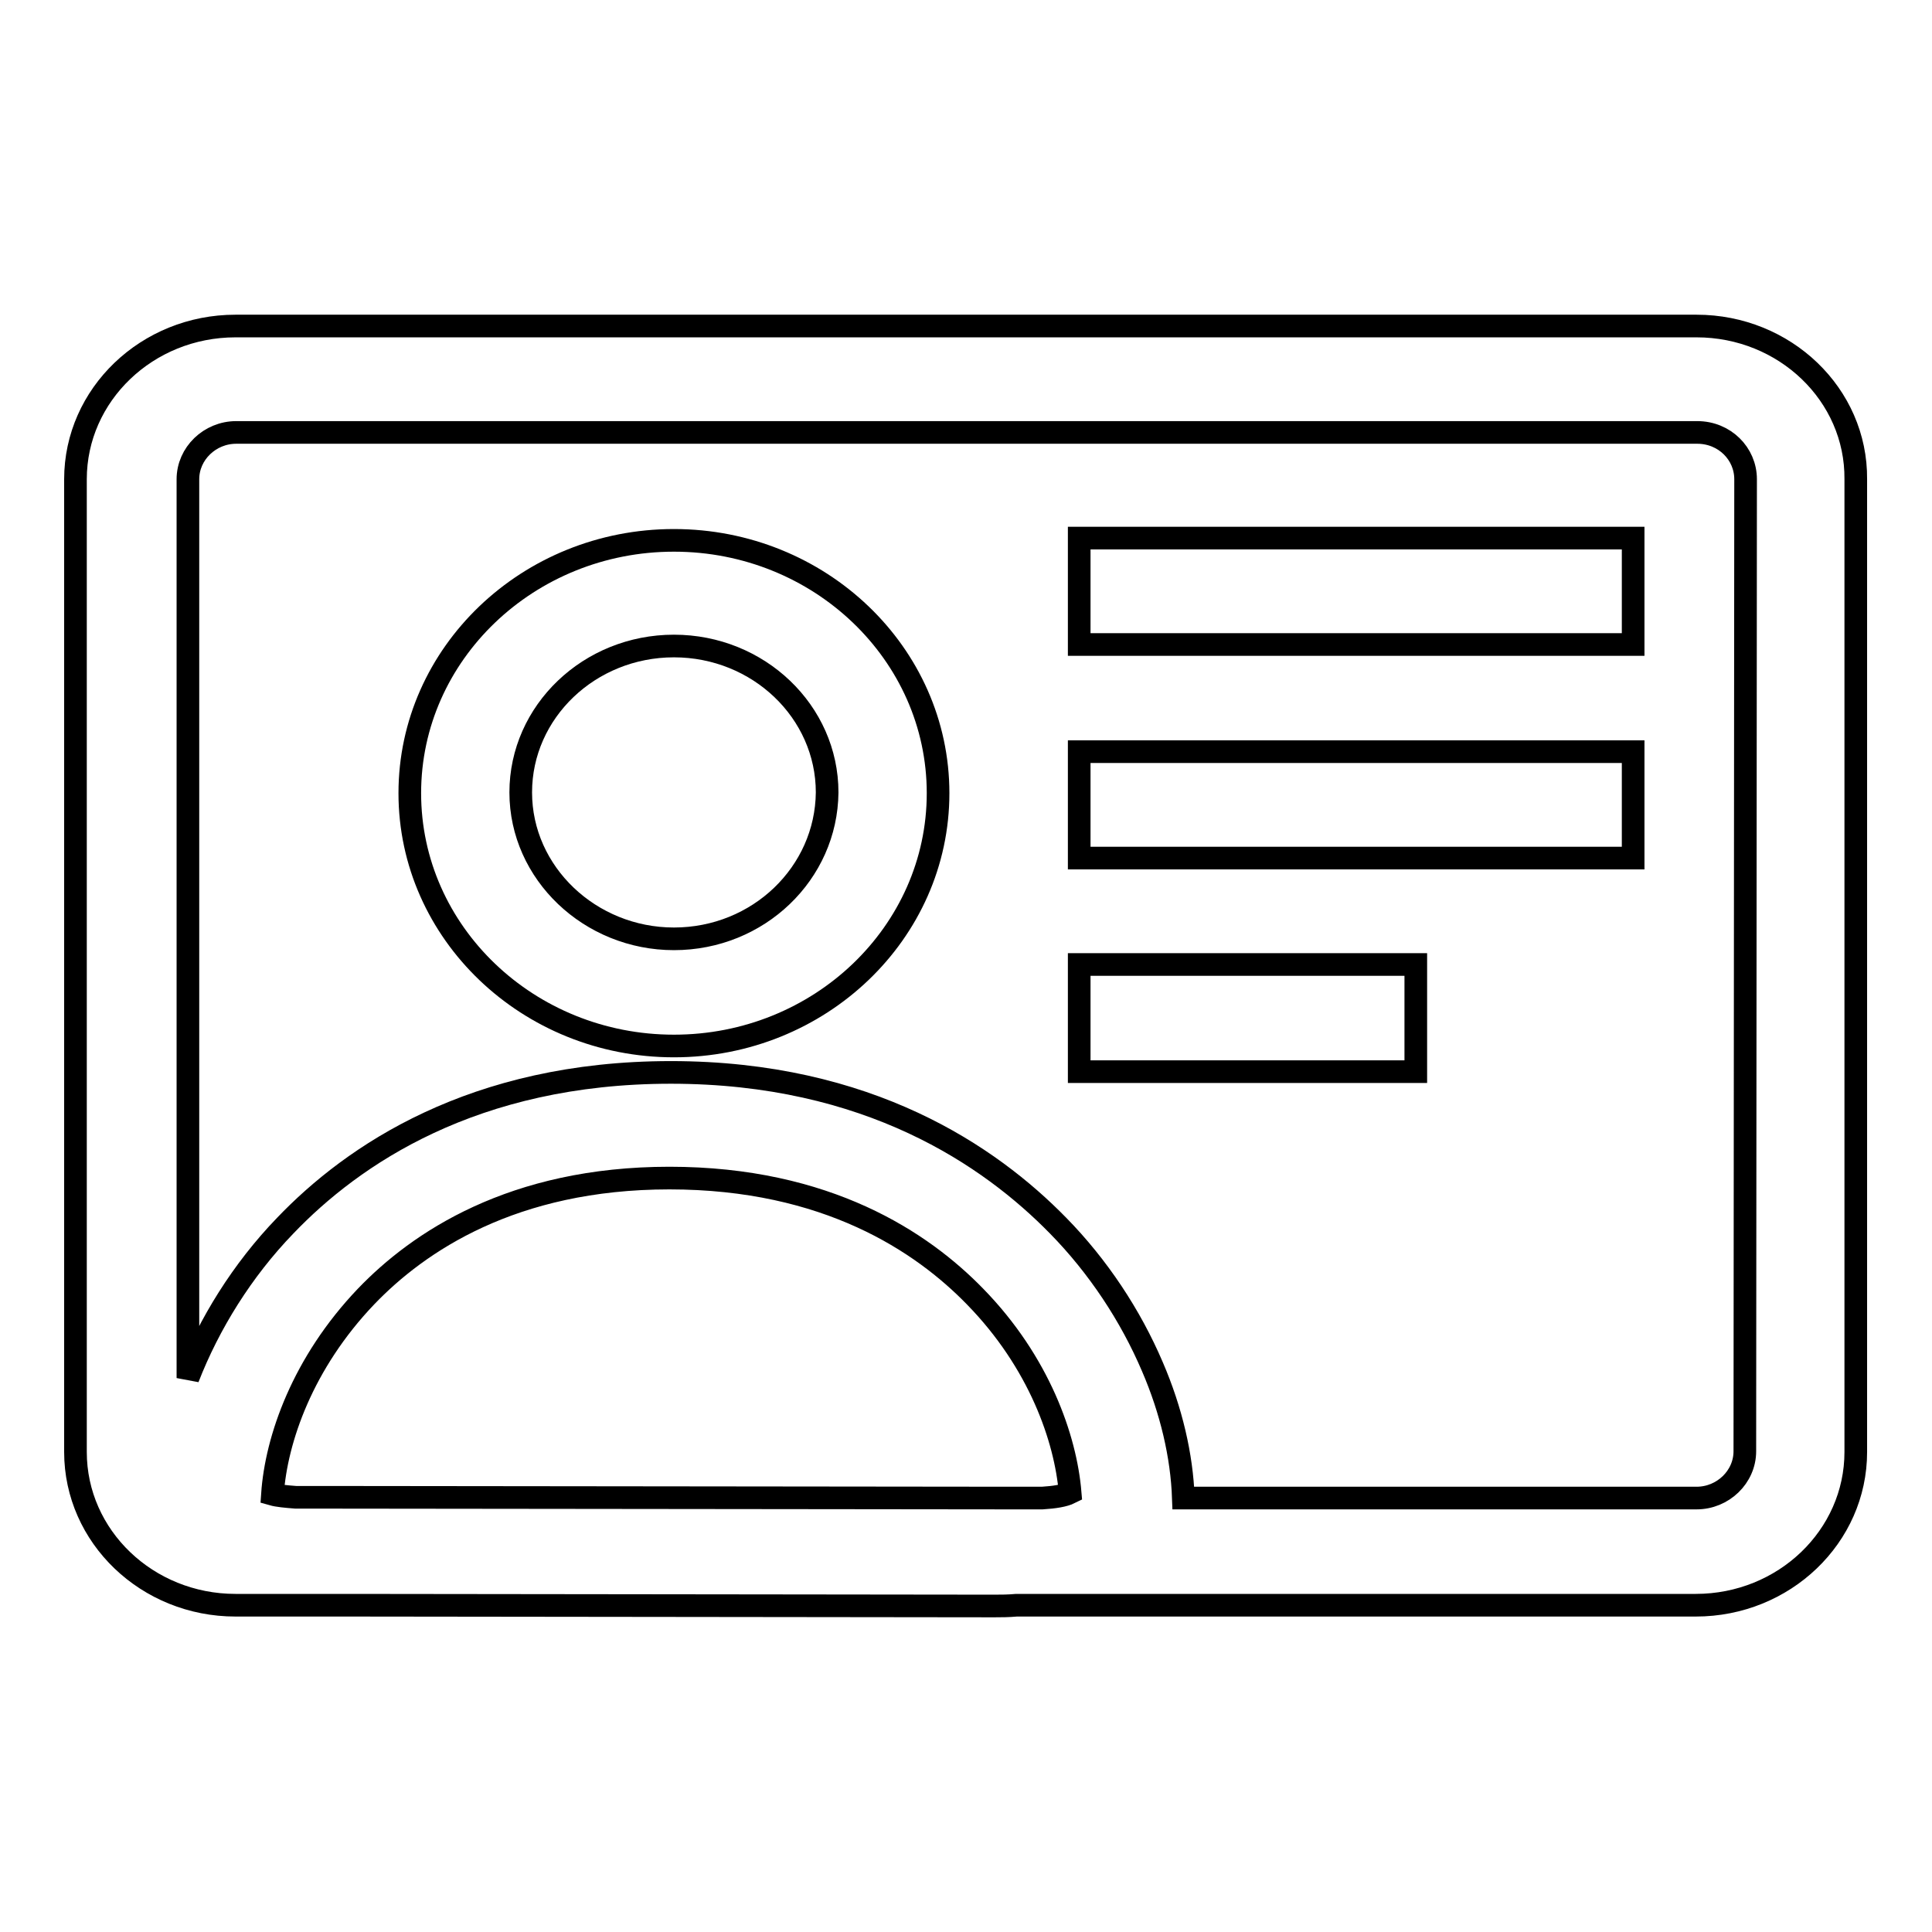 <?xml version="1.0" encoding="utf-8"?>
<!-- Svg Vector Icons : http://www.onlinewebfonts.com/icon -->
<!DOCTYPE svg PUBLIC "-//W3C//DTD SVG 1.1//EN" "http://www.w3.org/Graphics/SVG/1.1/DTD/svg11.dtd">
<svg version="1.1" xmlns="http://www.w3.org/2000/svg" xmlns:xlink="http://www.w3.org/1999/xlink" x="0px" y="0px" viewBox="0 0 256 256" enable-background="new 0 0 256 256" xml:space="preserve">
<g><g><path stroke-width="3" fill-opacity="0" stroke="#000000"  d="M89.3,71.6c-19.3,0-35,15-35,33.5c0,18.5,15.7,33.5,35,33.5c19.3,0,35-15,35-33.5C124.3,86.6,108.6,71.6,89.3,71.6z M89.3,124.4c-11.1,0-20.3-8.7-20.3-19.4c0-10.7,9.1-19.4,20.3-19.4c11.2,0,20.3,8.7,20.3,19.4C109.5,115.7,100.5,124.4,89.3,124.4z"/><path stroke-width="3" fill-opacity="0" stroke="#000000"  d="M143,71.3h73.4v14.1H143V71.3z"/><path stroke-width="3" fill-opacity="0" stroke="#000000"  d="M224.8,43.2H31.2C19.5,43.2,10,52.3,10,63.5v128.9c0,11.2,9.5,20.3,21.2,20.3h7.6c0.8,0,1.6,0,2.4,0c0.9,0,1.6,0,2.2,0c0.4,0,0.8,0,1.1,0c0.6,0,1.1,0,1.4,0l84.7,0.1c0.3,0,0.7,0,1.3,0c0.7,0,1.7,0,2.8-0.1h1.1c0.1,0,0.2,0,0.4,0c0.5,0,1.3,0,2.2,0h86.3c11.7,0,21.2-9.1,21.2-20.3V63.5C246,52.3,236.5,43.2,224.8,43.2z M138.1,198.5h-3.4l-0.4,0c-0.1,0-0.1,0-0.2,0l-90.4-0.1h-0.3l-0.3,0c0,0,0,0,0,0h-3.9c-1.3-0.1-2.4-0.2-3.1-0.4c0.5-7.3,4-17.4,12.4-26.2c6.9-7.2,19.4-15.7,40.2-15.7c20.9,0,33.5,8.5,40.5,15.7c8.5,8.7,12,18.8,12.6,26C141,198.2,139.7,198.4,138.1,198.5z M231.2,192.3c0,3.4-2.9,6.2-6.4,6.2h-68c-0.2-5.6-1.6-11.6-4.1-17.4c-2.9-6.8-7.2-13.3-12.5-18.7c-9-9.2-25.1-20.3-51.3-20.3s-42.2,11-51.1,20.3c-5.7,5.9-10.1,13-12.9,20.2V63.5c0-3.4,2.9-6.2,6.4-6.2h193.6c3.6,0,6.4,2.8,6.4,6.2L231.2,192.3L231.2,192.3z"/><path stroke-width="3" fill-opacity="0" stroke="#000000"  d="M143,99.6h73.4v14.1H143V99.6z"/><path stroke-width="3" fill-opacity="0" stroke="#000000"  d="M143,127.8h44.6V142H143V127.8L143,127.8z"/></g></g>
</svg>
